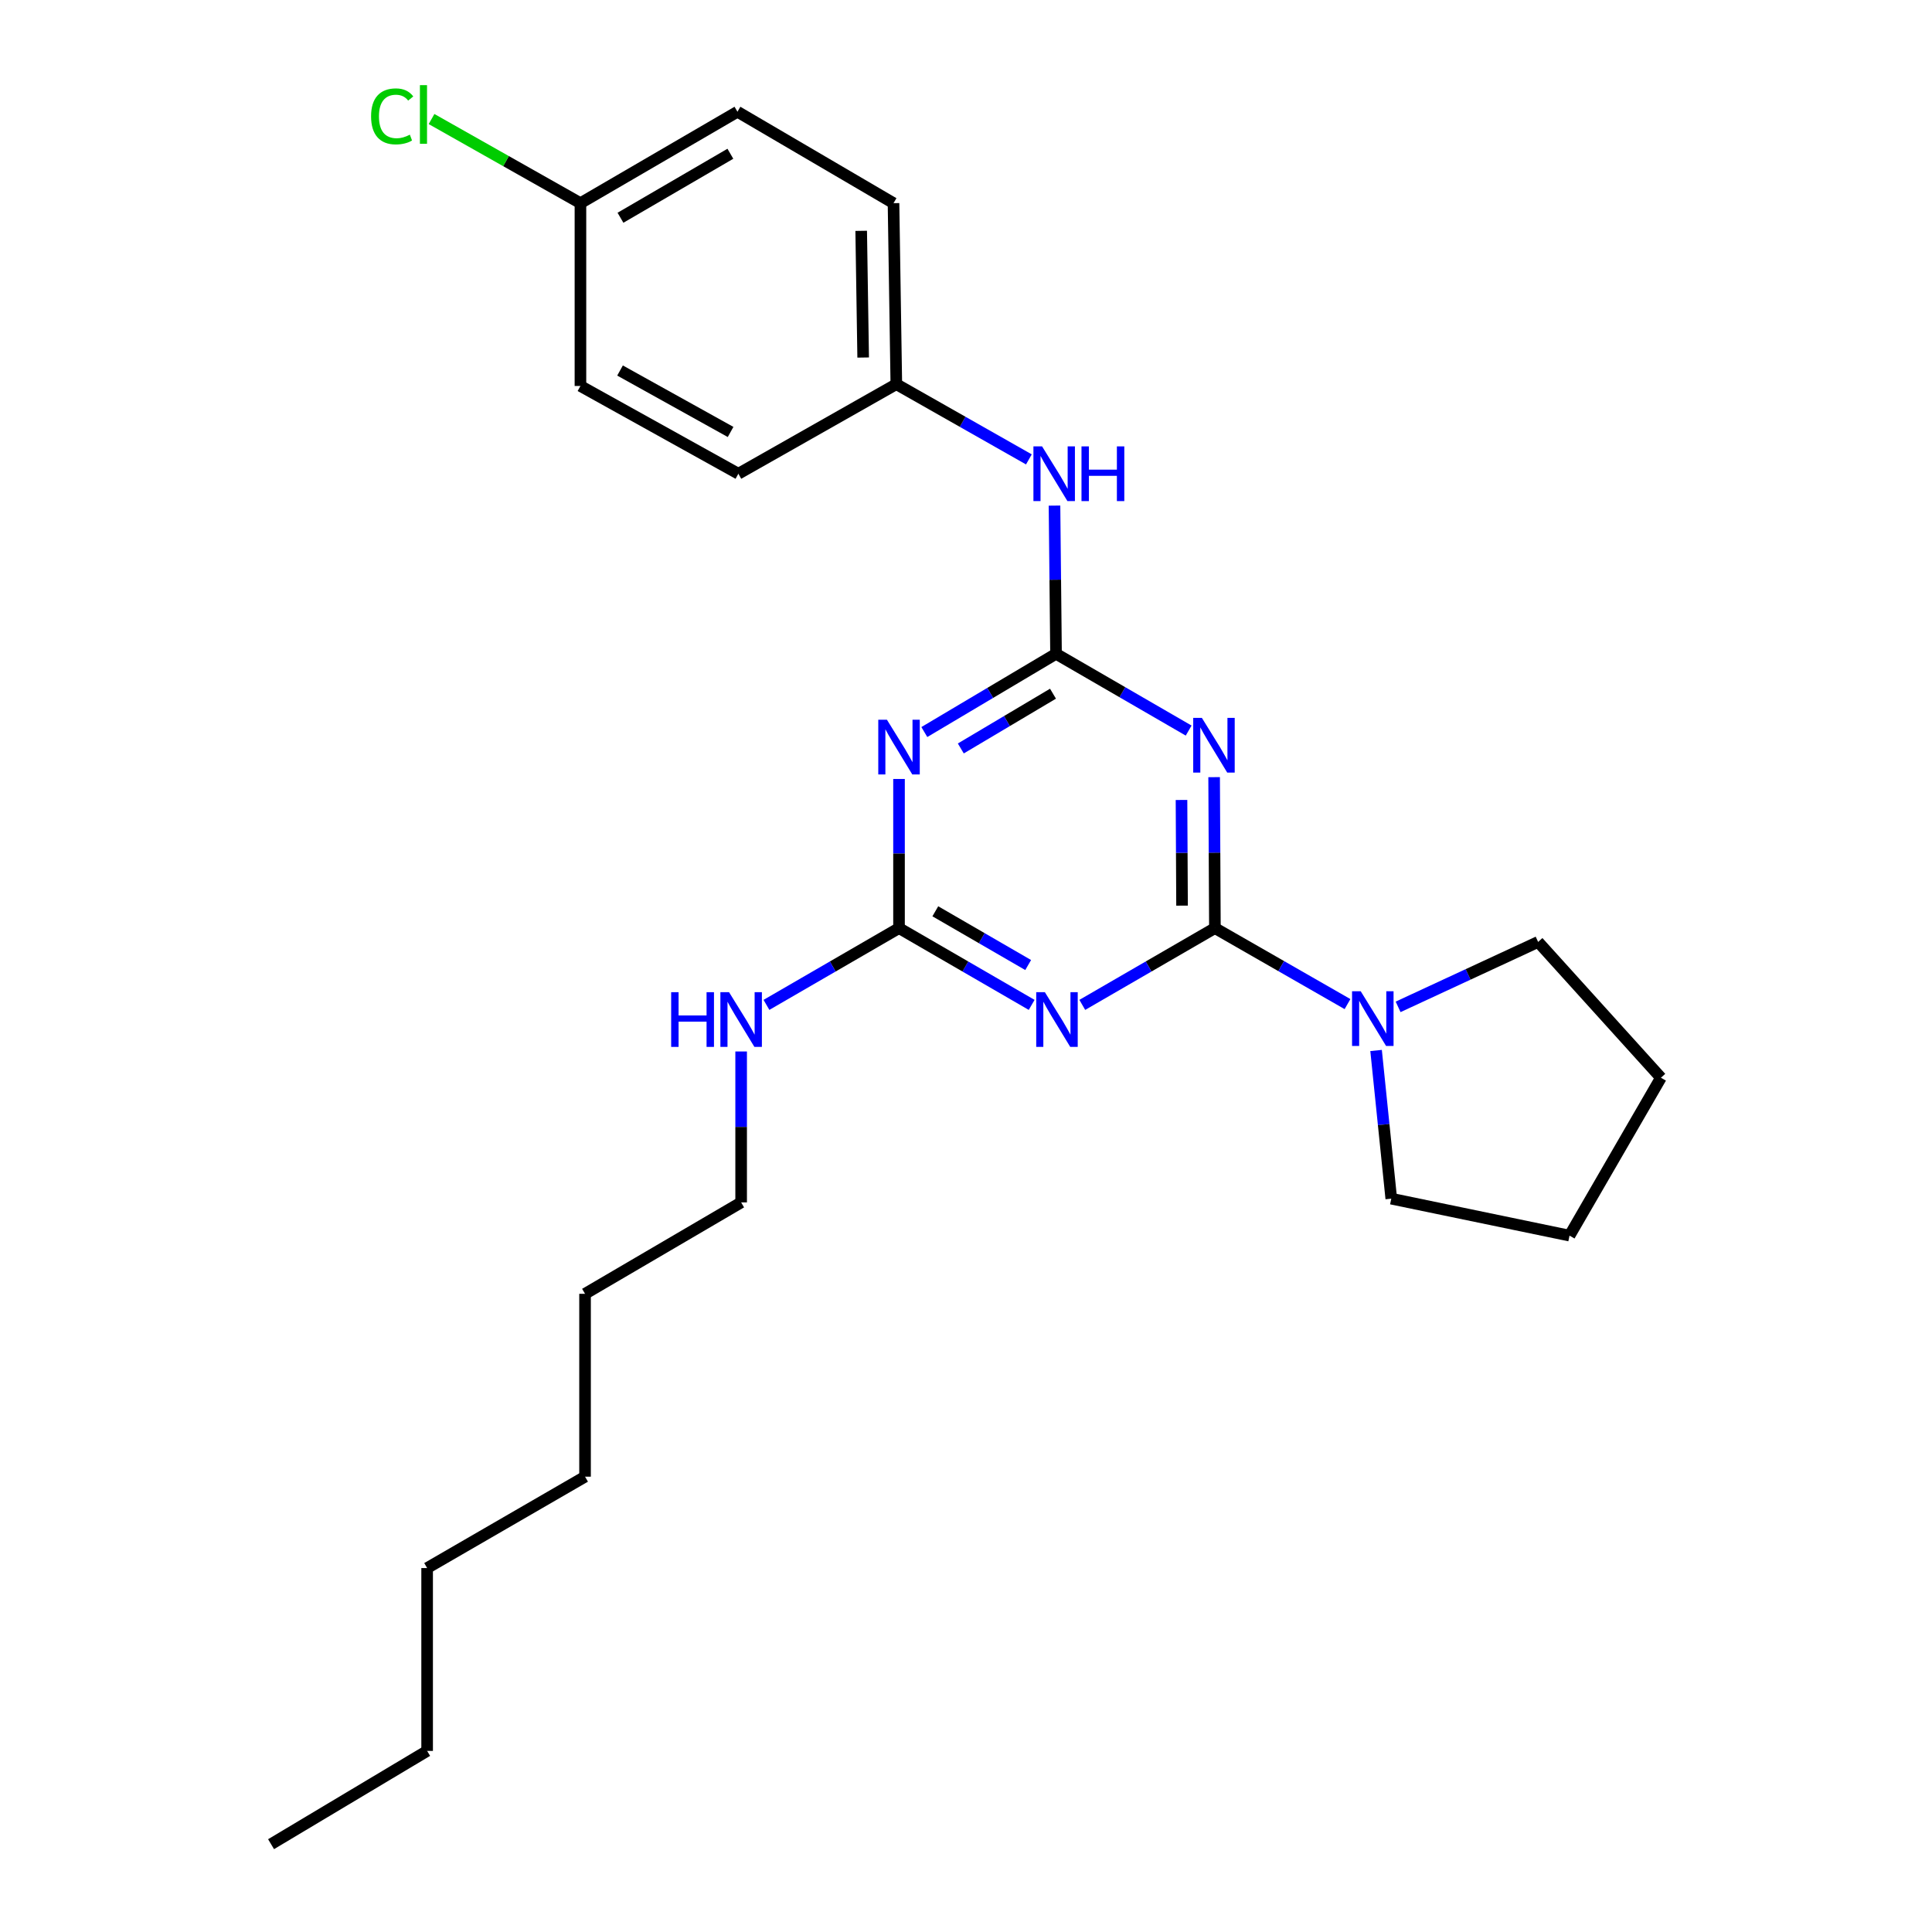 <?xml version='1.0' encoding='iso-8859-1'?>
<svg version='1.1' baseProfile='full'
              xmlns='http://www.w3.org/2000/svg'
                      xmlns:rdkit='http://www.rdkit.org/xml'
                      xmlns:xlink='http://www.w3.org/1999/xlink'
                  xml:space='preserve'
width='1000px' height='1000px' viewBox='0 0 1000 1000'>
<!-- END OF HEADER -->
<rect style='opacity:1.0;fill:#FFFFFF;stroke:none' width='1000' height='1000' x='0' y='0'> </rect>
<path class='bond-0' d='M 628.834,480.384 L 628.632,441.32' style='fill:none;fill-rule:evenodd;stroke:#000000;stroke-width:6px;stroke-linecap:butt;stroke-linejoin:miter;stroke-opacity:1' />
<path class='bond-0' d='M 628.632,441.32 L 628.43,402.255' style='fill:none;fill-rule:evenodd;stroke:#0000FF;stroke-width:6px;stroke-linecap:butt;stroke-linejoin:miter;stroke-opacity:1' />
<path class='bond-0' d='M 611.825,468.753 L 611.684,441.407' style='fill:none;fill-rule:evenodd;stroke:#000000;stroke-width:6px;stroke-linecap:butt;stroke-linejoin:miter;stroke-opacity:1' />
<path class='bond-0' d='M 611.684,441.407 L 611.543,414.062' style='fill:none;fill-rule:evenodd;stroke:#0000FF;stroke-width:6px;stroke-linecap:butt;stroke-linejoin:miter;stroke-opacity:1' />
<path class='bond-1' d='M 628.834,480.384 L 594.511,500.257' style='fill:none;fill-rule:evenodd;stroke:#000000;stroke-width:6px;stroke-linecap:butt;stroke-linejoin:miter;stroke-opacity:1' />
<path class='bond-1' d='M 594.511,500.257 L 560.189,520.131' style='fill:none;fill-rule:evenodd;stroke:#0000FF;stroke-width:6px;stroke-linecap:butt;stroke-linejoin:miter;stroke-opacity:1' />
<path class='bond-5' d='M 628.834,480.384 L 663.15,500.053' style='fill:none;fill-rule:evenodd;stroke:#000000;stroke-width:6px;stroke-linecap:butt;stroke-linejoin:miter;stroke-opacity:1' />
<path class='bond-5' d='M 663.15,500.053 L 697.467,519.721' style='fill:none;fill-rule:evenodd;stroke:#0000FF;stroke-width:6px;stroke-linecap:butt;stroke-linejoin:miter;stroke-opacity:1' />
<path class='bond-2' d='M 615.243,378.145 L 580.92,358.275' style='fill:none;fill-rule:evenodd;stroke:#0000FF;stroke-width:6px;stroke-linecap:butt;stroke-linejoin:miter;stroke-opacity:1' />
<path class='bond-2' d='M 580.92,358.275 L 546.598,338.406' style='fill:none;fill-rule:evenodd;stroke:#000000;stroke-width:6px;stroke-linecap:butt;stroke-linejoin:miter;stroke-opacity:1' />
<path class='bond-4' d='M 533.986,520.131 L 499.659,500.258' style='fill:none;fill-rule:evenodd;stroke:#0000FF;stroke-width:6px;stroke-linecap:butt;stroke-linejoin:miter;stroke-opacity:1' />
<path class='bond-4' d='M 499.659,500.258 L 465.332,480.384' style='fill:none;fill-rule:evenodd;stroke:#000000;stroke-width:6px;stroke-linecap:butt;stroke-linejoin:miter;stroke-opacity:1' />
<path class='bond-4' d='M 532.179,499.502 L 508.15,485.59' style='fill:none;fill-rule:evenodd;stroke:#0000FF;stroke-width:6px;stroke-linecap:butt;stroke-linejoin:miter;stroke-opacity:1' />
<path class='bond-4' d='M 508.15,485.59 L 484.121,471.679' style='fill:none;fill-rule:evenodd;stroke:#000000;stroke-width:6px;stroke-linecap:butt;stroke-linejoin:miter;stroke-opacity:1' />
<path class='bond-6' d='M 546.598,338.406 L 546.203,300.053' style='fill:none;fill-rule:evenodd;stroke:#000000;stroke-width:6px;stroke-linecap:butt;stroke-linejoin:miter;stroke-opacity:1' />
<path class='bond-6' d='M 546.203,300.053 L 545.807,261.7' style='fill:none;fill-rule:evenodd;stroke:#0000FF;stroke-width:6px;stroke-linecap:butt;stroke-linejoin:miter;stroke-opacity:1' />
<path class='bond-26' d='M 546.598,338.406 L 512.516,358.655' style='fill:none;fill-rule:evenodd;stroke:#000000;stroke-width:6px;stroke-linecap:butt;stroke-linejoin:miter;stroke-opacity:1' />
<path class='bond-26' d='M 512.516,358.655 L 478.435,378.904' style='fill:none;fill-rule:evenodd;stroke:#0000FF;stroke-width:6px;stroke-linecap:butt;stroke-linejoin:miter;stroke-opacity:1' />
<path class='bond-26' d='M 545.03,359.051 L 521.173,373.226' style='fill:none;fill-rule:evenodd;stroke:#000000;stroke-width:6px;stroke-linecap:butt;stroke-linejoin:miter;stroke-opacity:1' />
<path class='bond-26' d='M 521.173,373.226 L 497.316,387.4' style='fill:none;fill-rule:evenodd;stroke:#0000FF;stroke-width:6px;stroke-linecap:butt;stroke-linejoin:miter;stroke-opacity:1' />
<path class='bond-3' d='M 465.332,403.192 L 465.332,441.788' style='fill:none;fill-rule:evenodd;stroke:#0000FF;stroke-width:6px;stroke-linecap:butt;stroke-linejoin:miter;stroke-opacity:1' />
<path class='bond-3' d='M 465.332,441.788 L 465.332,480.384' style='fill:none;fill-rule:evenodd;stroke:#000000;stroke-width:6px;stroke-linecap:butt;stroke-linejoin:miter;stroke-opacity:1' />
<path class='bond-7' d='M 465.332,480.384 L 431.023,500.256' style='fill:none;fill-rule:evenodd;stroke:#000000;stroke-width:6px;stroke-linecap:butt;stroke-linejoin:miter;stroke-opacity:1' />
<path class='bond-7' d='M 431.023,500.256 L 396.714,520.128' style='fill:none;fill-rule:evenodd;stroke:#0000FF;stroke-width:6px;stroke-linecap:butt;stroke-linejoin:miter;stroke-opacity:1' />
<path class='bond-15' d='M 712.254,543.729 L 716.186,582.076' style='fill:none;fill-rule:evenodd;stroke:#0000FF;stroke-width:6px;stroke-linecap:butt;stroke-linejoin:miter;stroke-opacity:1' />
<path class='bond-15' d='M 716.186,582.076 L 720.118,620.423' style='fill:none;fill-rule:evenodd;stroke:#000000;stroke-width:6px;stroke-linecap:butt;stroke-linejoin:miter;stroke-opacity:1' />
<path class='bond-16' d='M 723.66,521.152 L 759.895,504.346' style='fill:none;fill-rule:evenodd;stroke:#0000FF;stroke-width:6px;stroke-linecap:butt;stroke-linejoin:miter;stroke-opacity:1' />
<path class='bond-16' d='M 759.895,504.346 L 796.131,487.54' style='fill:none;fill-rule:evenodd;stroke:#000000;stroke-width:6px;stroke-linecap:butt;stroke-linejoin:miter;stroke-opacity:1' />
<path class='bond-8' d='M 532.549,237.783 L 498.244,218.315' style='fill:none;fill-rule:evenodd;stroke:#0000FF;stroke-width:6px;stroke-linecap:butt;stroke-linejoin:miter;stroke-opacity:1' />
<path class='bond-8' d='M 498.244,218.315 L 463.938,198.848' style='fill:none;fill-rule:evenodd;stroke:#000000;stroke-width:6px;stroke-linecap:butt;stroke-linejoin:miter;stroke-opacity:1' />
<path class='bond-17' d='M 383.614,544.243 L 383.614,583.303' style='fill:none;fill-rule:evenodd;stroke:#0000FF;stroke-width:6px;stroke-linecap:butt;stroke-linejoin:miter;stroke-opacity:1' />
<path class='bond-17' d='M 383.614,583.303 L 383.614,622.362' style='fill:none;fill-rule:evenodd;stroke:#000000;stroke-width:6px;stroke-linecap:butt;stroke-linejoin:miter;stroke-opacity:1' />
<path class='bond-11' d='M 463.938,198.848 L 382.182,245.21' style='fill:none;fill-rule:evenodd;stroke:#000000;stroke-width:6px;stroke-linecap:butt;stroke-linejoin:miter;stroke-opacity:1' />
<path class='bond-12' d='M 463.938,198.848 L 462.479,105.162' style='fill:none;fill-rule:evenodd;stroke:#000000;stroke-width:6px;stroke-linecap:butt;stroke-linejoin:miter;stroke-opacity:1' />
<path class='bond-12' d='M 446.773,185.059 L 445.752,119.479' style='fill:none;fill-rule:evenodd;stroke:#000000;stroke-width:6px;stroke-linecap:butt;stroke-linejoin:miter;stroke-opacity:1' />
<path class='bond-9' d='M 300.436,105.162 L 381.702,57.839' style='fill:none;fill-rule:evenodd;stroke:#000000;stroke-width:6px;stroke-linecap:butt;stroke-linejoin:miter;stroke-opacity:1' />
<path class='bond-9' d='M 321.154,112.71 L 378.041,79.584' style='fill:none;fill-rule:evenodd;stroke:#000000;stroke-width:6px;stroke-linecap:butt;stroke-linejoin:miter;stroke-opacity:1' />
<path class='bond-10' d='M 300.436,105.162 L 261.899,83.386' style='fill:none;fill-rule:evenodd;stroke:#000000;stroke-width:6px;stroke-linecap:butt;stroke-linejoin:miter;stroke-opacity:1' />
<path class='bond-10' d='M 261.899,83.386 L 223.362,61.61' style='fill:none;fill-rule:evenodd;stroke:#00CC00;stroke-width:6px;stroke-linecap:butt;stroke-linejoin:miter;stroke-opacity:1' />
<path class='bond-27' d='M 300.436,105.162 L 300.436,199.78' style='fill:none;fill-rule:evenodd;stroke:#000000;stroke-width:6px;stroke-linecap:butt;stroke-linejoin:miter;stroke-opacity:1' />
<path class='bond-14' d='M 382.182,245.21 L 300.436,199.78' style='fill:none;fill-rule:evenodd;stroke:#000000;stroke-width:6px;stroke-linecap:butt;stroke-linejoin:miter;stroke-opacity:1' />
<path class='bond-14' d='M 378.153,223.582 L 320.931,191.78' style='fill:none;fill-rule:evenodd;stroke:#000000;stroke-width:6px;stroke-linecap:butt;stroke-linejoin:miter;stroke-opacity:1' />
<path class='bond-13' d='M 462.479,105.162 L 381.702,57.839' style='fill:none;fill-rule:evenodd;stroke:#000000;stroke-width:6px;stroke-linecap:butt;stroke-linejoin:miter;stroke-opacity:1' />
<path class='bond-22' d='M 720.118,620.423 L 812.382,639.555' style='fill:none;fill-rule:evenodd;stroke:#000000;stroke-width:6px;stroke-linecap:butt;stroke-linejoin:miter;stroke-opacity:1' />
<path class='bond-23' d='M 796.131,487.54 L 859.696,557.828' style='fill:none;fill-rule:evenodd;stroke:#000000;stroke-width:6px;stroke-linecap:butt;stroke-linejoin:miter;stroke-opacity:1' />
<path class='bond-18' d='M 383.614,622.362 L 302.818,669.676' style='fill:none;fill-rule:evenodd;stroke:#000000;stroke-width:6px;stroke-linecap:butt;stroke-linejoin:miter;stroke-opacity:1' />
<path class='bond-21' d='M 302.818,669.676 L 302.818,764.322' style='fill:none;fill-rule:evenodd;stroke:#000000;stroke-width:6px;stroke-linecap:butt;stroke-linejoin:miter;stroke-opacity:1' />
<path class='bond-19' d='M 221.081,906.272 L 221.081,811.626' style='fill:none;fill-rule:evenodd;stroke:#000000;stroke-width:6px;stroke-linecap:butt;stroke-linejoin:miter;stroke-opacity:1' />
<path class='bond-24' d='M 221.081,906.272 L 140.304,954.545' style='fill:none;fill-rule:evenodd;stroke:#000000;stroke-width:6px;stroke-linecap:butt;stroke-linejoin:miter;stroke-opacity:1' />
<path class='bond-20' d='M 221.081,811.626 L 302.818,764.322' style='fill:none;fill-rule:evenodd;stroke:#000000;stroke-width:6px;stroke-linecap:butt;stroke-linejoin:miter;stroke-opacity:1' />
<path class='bond-25' d='M 812.382,639.555 L 859.696,557.828' style='fill:none;fill-rule:evenodd;stroke:#000000;stroke-width:6px;stroke-linecap:butt;stroke-linejoin:miter;stroke-opacity:1' />
<path  class='atom-1' d='M 622.084 371.569
L 631.364 386.569
Q 632.284 388.049, 633.764 390.729
Q 635.244 393.409, 635.324 393.569
L 635.324 371.569
L 639.084 371.569
L 639.084 399.889
L 635.204 399.889
L 625.244 383.489
Q 624.084 381.569, 622.844 379.369
Q 621.644 377.169, 621.284 376.489
L 621.284 399.889
L 617.604 399.889
L 617.604 371.569
L 622.084 371.569
' fill='#0000FF'/>
<path  class='atom-2' d='M 540.828 513.557
L 550.108 528.557
Q 551.028 530.037, 552.508 532.717
Q 553.988 535.397, 554.068 535.557
L 554.068 513.557
L 557.828 513.557
L 557.828 541.877
L 553.948 541.877
L 543.988 525.477
Q 542.828 523.557, 541.588 521.357
Q 540.388 519.157, 540.028 518.477
L 540.028 541.877
L 536.348 541.877
L 536.348 513.557
L 540.828 513.557
' fill='#0000FF'/>
<path  class='atom-4' d='M 459.072 372.529
L 468.352 387.529
Q 469.272 389.009, 470.752 391.689
Q 472.232 394.369, 472.312 394.529
L 472.312 372.529
L 476.072 372.529
L 476.072 400.849
L 472.192 400.849
L 462.232 384.449
Q 461.072 382.529, 459.832 380.329
Q 458.632 378.129, 458.272 377.449
L 458.272 400.849
L 454.592 400.849
L 454.592 372.529
L 459.072 372.529
' fill='#0000FF'/>
<path  class='atom-6' d='M 704.302 513.067
L 713.582 528.067
Q 714.502 529.547, 715.982 532.227
Q 717.462 534.907, 717.542 535.067
L 717.542 513.067
L 721.302 513.067
L 721.302 541.387
L 717.422 541.387
L 707.462 524.987
Q 706.302 523.067, 705.062 520.867
Q 703.862 518.667, 703.502 517.987
L 703.502 541.387
L 699.822 541.387
L 699.822 513.067
L 704.302 513.067
' fill='#0000FF'/>
<path  class='atom-7' d='M 539.378 231.05
L 548.658 246.05
Q 549.578 247.53, 551.058 250.21
Q 552.538 252.89, 552.618 253.05
L 552.618 231.05
L 556.378 231.05
L 556.378 259.37
L 552.498 259.37
L 542.538 242.97
Q 541.378 241.05, 540.138 238.85
Q 538.938 236.65, 538.578 235.97
L 538.578 259.37
L 534.898 259.37
L 534.898 231.05
L 539.378 231.05
' fill='#0000FF'/>
<path  class='atom-7' d='M 559.778 231.05
L 563.618 231.05
L 563.618 243.09
L 578.098 243.09
L 578.098 231.05
L 581.938 231.05
L 581.938 259.37
L 578.098 259.37
L 578.098 246.29
L 563.618 246.29
L 563.618 259.37
L 559.778 259.37
L 559.778 231.05
' fill='#0000FF'/>
<path  class='atom-8' d='M 347.394 513.557
L 351.234 513.557
L 351.234 525.597
L 365.714 525.597
L 365.714 513.557
L 369.554 513.557
L 369.554 541.877
L 365.714 541.877
L 365.714 528.797
L 351.234 528.797
L 351.234 541.877
L 347.394 541.877
L 347.394 513.557
' fill='#0000FF'/>
<path  class='atom-8' d='M 377.354 513.557
L 386.634 528.557
Q 387.554 530.037, 389.034 532.717
Q 390.514 535.397, 390.594 535.557
L 390.594 513.557
L 394.354 513.557
L 394.354 541.877
L 390.474 541.877
L 380.514 525.477
Q 379.354 523.557, 378.114 521.357
Q 376.914 519.157, 376.554 518.477
L 376.554 541.877
L 372.874 541.877
L 372.874 513.557
L 377.354 513.557
' fill='#0000FF'/>
<path  class='atom-11' d='M 192.069 60.232
Q 192.069 53.192, 195.349 49.512
Q 198.669 45.792, 204.949 45.792
Q 210.789 45.792, 213.909 49.912
L 211.269 52.072
Q 208.989 49.072, 204.949 49.072
Q 200.669 49.072, 198.389 51.952
Q 196.149 54.792, 196.149 60.232
Q 196.149 65.832, 198.469 68.712
Q 200.829 71.592, 205.389 71.592
Q 208.509 71.592, 212.149 69.712
L 213.269 72.712
Q 211.789 73.672, 209.549 74.232
Q 207.309 74.792, 204.829 74.792
Q 198.669 74.792, 195.349 71.032
Q 192.069 67.272, 192.069 60.232
' fill='#00CC00'/>
<path  class='atom-11' d='M 217.349 44.072
L 221.029 44.072
L 221.029 74.432
L 217.349 74.432
L 217.349 44.072
' fill='#00CC00'/>
</svg>
